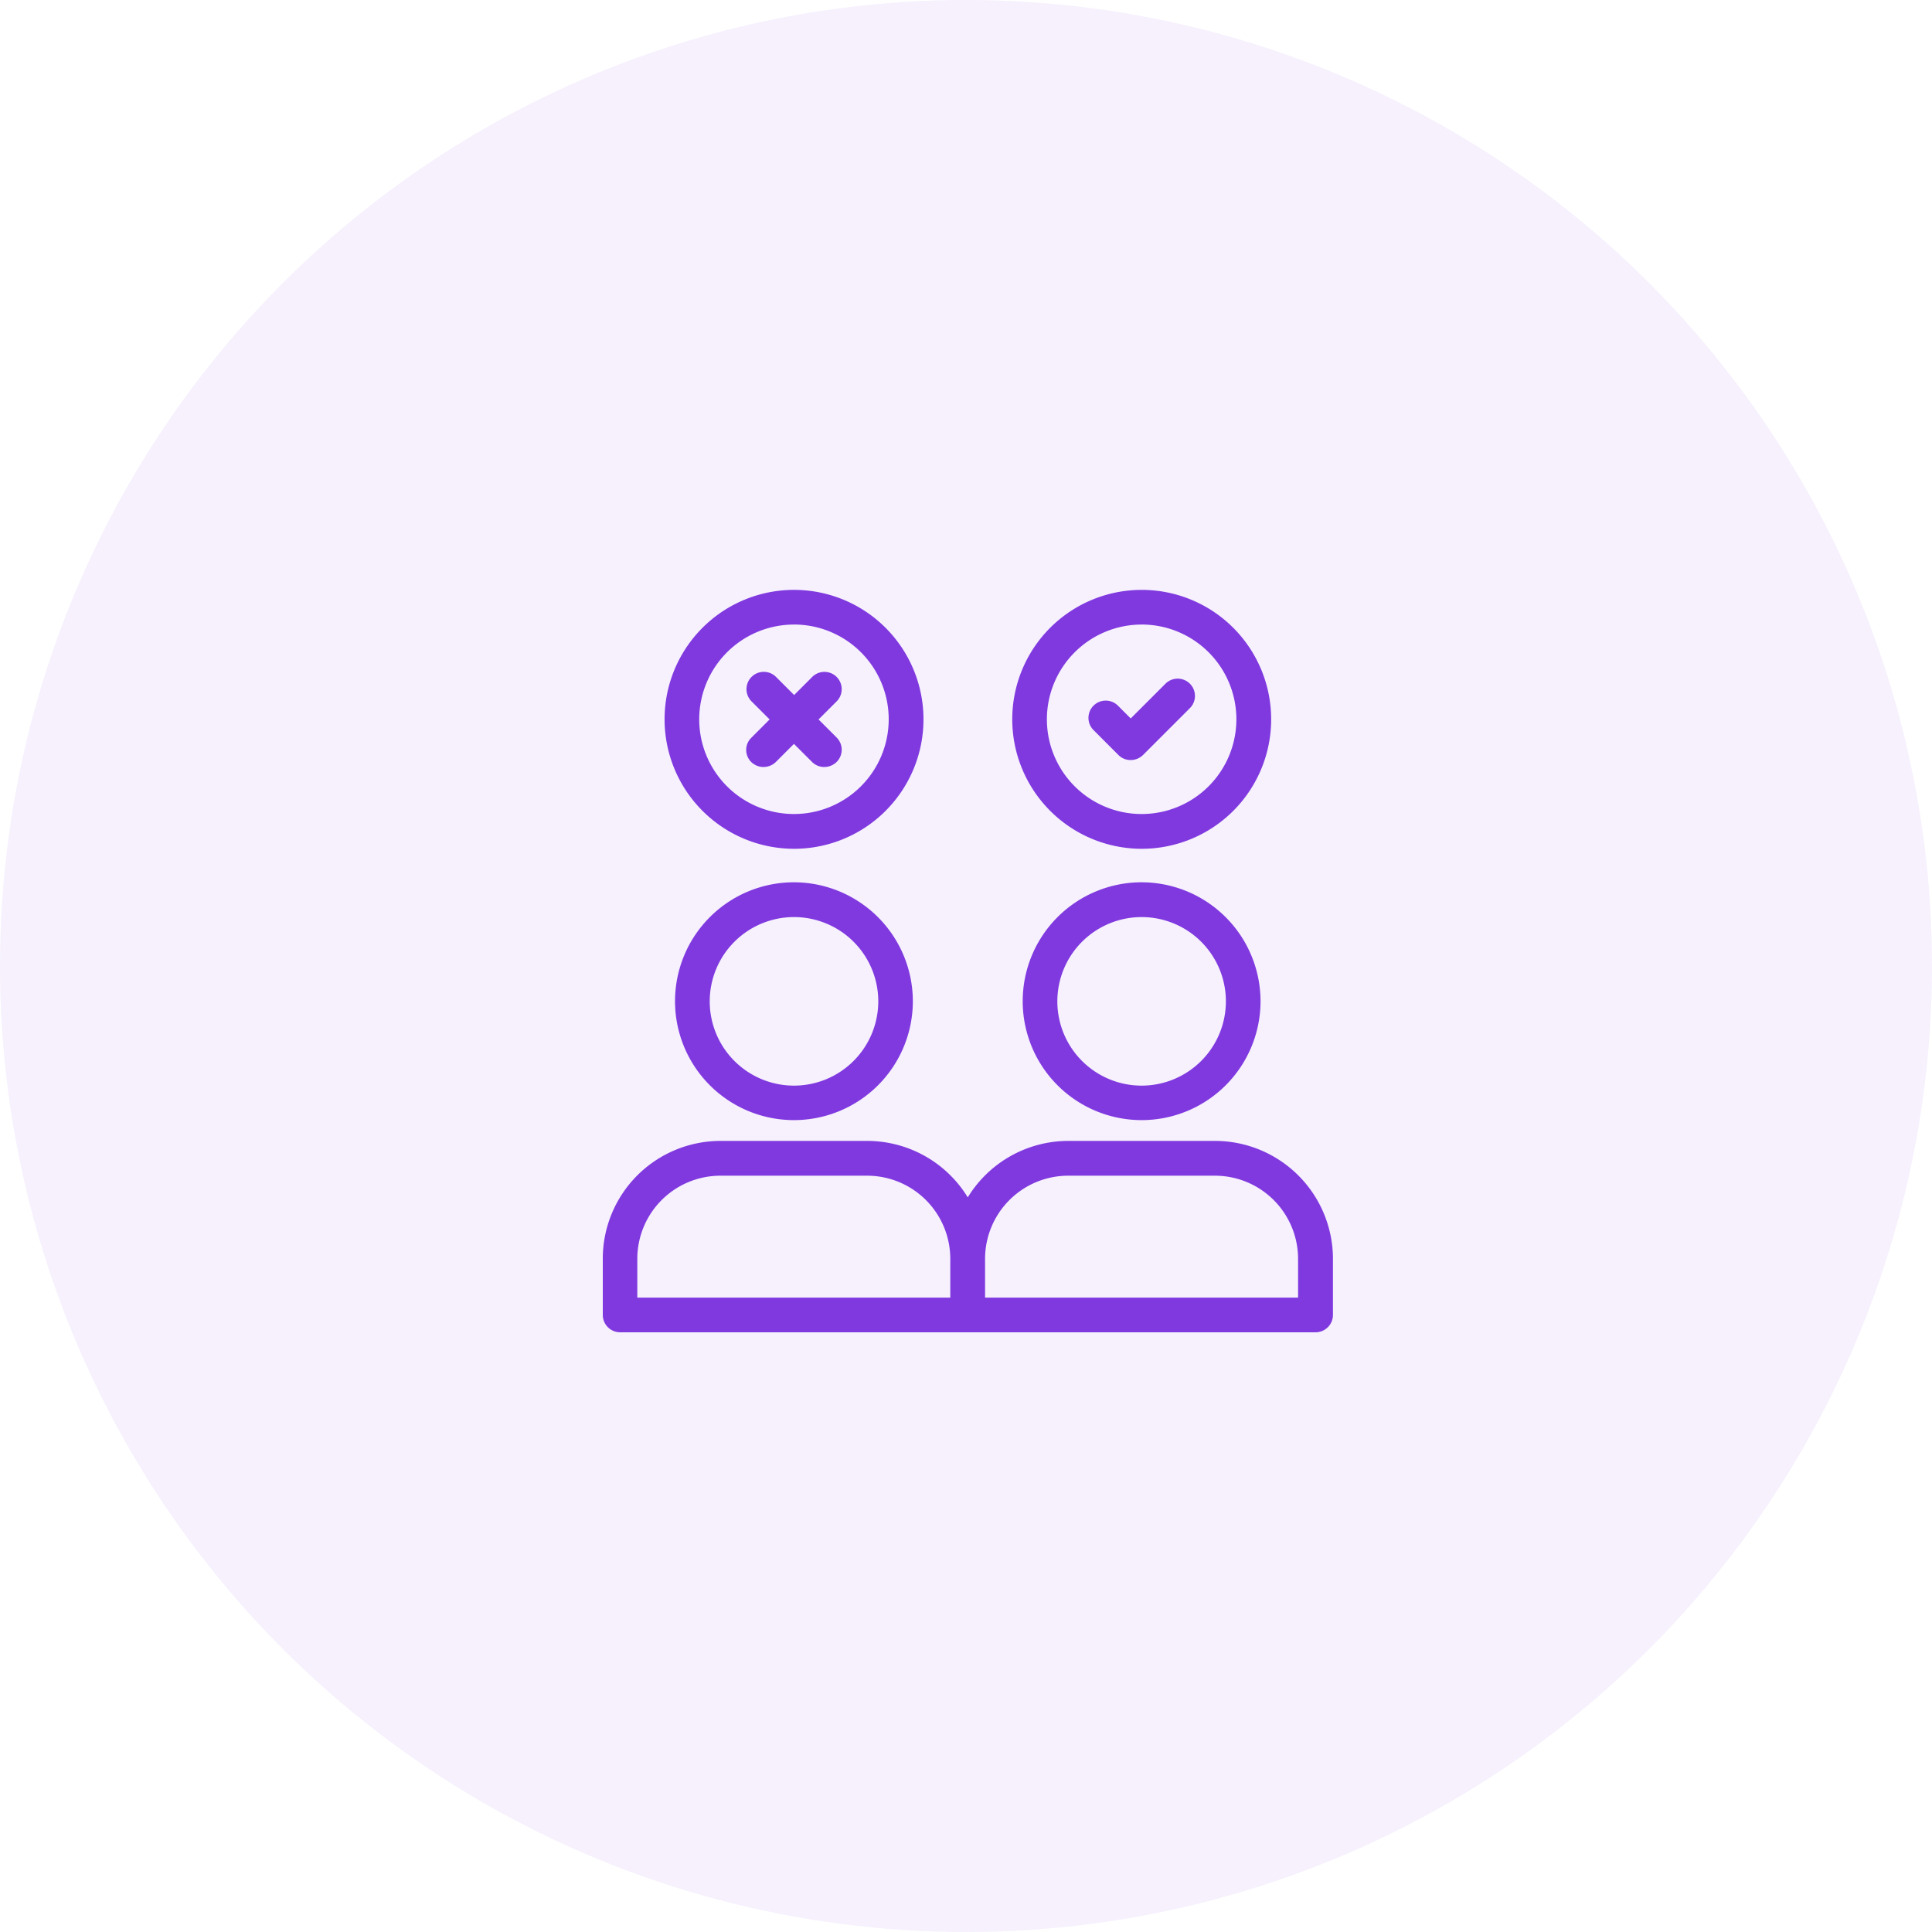 <svg xmlns="http://www.w3.org/2000/svg" width="150" height="150" viewBox="0 0 150 150">
    <g transform="translate(-340 -570)">
        <circle data-name="Ellipse 1" cx="75" cy="75" r="75" transform="translate(340 570)" style="fill:rgba(128,57,223,.07);opacity:.998"/>
        <path data-name="Path 3394" d="M19.352 24.83a9.032 9.032 0 1 0 9.032 9.032 9.043 9.043 0 0 0-9.032-9.032zm0 15.787a6.743 6.743 0 1 1 6.748-6.743 6.747 6.747 0 0 1-6.748 6.743z" transform="translate(382.289 613.871)" style="fill:#8039df;stroke:#8039df;stroke-width:.4px"/>
        <path data-name="Path 3395" d="M42.932 24.83a9.032 9.032 0 1 0 9.032 9.032 9.043 9.043 0 0 0-9.032-9.032zm0 15.787a6.743 6.743 0 1 1 6.743-6.743 6.747 6.747 0 0 1-6.743 6.743z" transform="translate(385.703 613.871)" style="fill:#8039df;stroke:#8039df;stroke-width:.4px"/>
        <path data-name="Path 3396" d="M52.757 42.37h-11.4a8.955 8.955 0 0 0-7.8 4.579 8.955 8.955 0 0 0-7.8-4.579h-11.4a8.946 8.946 0 0 0-8.937 8.941v4.373a1.148 1.148 0 0 0 1.145 1.145h54a1.148 1.148 0 0 0 1.145-1.145v-4.362a8.965 8.965 0 0 0-8.952-8.952zM7.7 51.322a6.657 6.657 0 0 1 6.651-6.651h11.4a6.657 6.657 0 0 1 6.649 6.651v3.217H7.7zm51.721 3.217H34.7v-3.217a6.657 6.657 0 0 1 6.651-6.651h11.4a6.657 6.657 0 0 1 6.651 6.651v3.217z" transform="translate(381.58 616.41)" style="fill:#8039df;stroke:#8039df;stroke-width:.4px"/>
        <path data-name="Path 3397" d="M43.035 24.7a9.851 9.851 0 1 0-9.845-9.857 9.859 9.859 0 0 0 9.845 9.857zm0-17.412a7.556 7.556 0 1 1-7.556 7.556 7.563 7.563 0 0 1 7.556-7.554z" transform="translate(385.601 611)" style="fill:#8039df;stroke:#8039df;stroke-width:.4px"/>
        <path data-name="Path 3398" d="M19.455 24.7a9.851 9.851 0 1 0-9.845-9.855 9.859 9.859 0 0 0 9.845 9.855zm0-17.412a7.556 7.556 0 1 1-7.555 7.557 7.563 7.563 0 0 1 7.555-7.555z" transform="translate(382.187 611)" style="fill:#8039df;stroke:#8039df;stroke-width:.4px"/>
        <path data-name="Path 3399" d="M40.627 16.607a1.133 1.133 0 0 0 .813.332 1.182 1.182 0 0 0 .813-.332l3.64-3.64a1.141 1.141 0 0 0-1.614-1.614l-2.839 2.838-1.133-1.133a1.141 1.141 0 1 0-1.614 1.614z" transform="translate(386.349 611.871)" style="fill:#8039df;stroke:#8039df;stroke-width:.4px"/>
        <path data-name="Path 3400" d="M15.482 17.212a1.124 1.124 0 0 0 .813.332 1.173 1.173 0 0 0 .813-.332l1.545-1.545 1.547 1.545a1.124 1.124 0 0 0 .813.332 1.173 1.173 0 0 0 .813-.332 1.14 1.14 0 0 0 0-1.614l-1.545-1.545 1.545-1.545a1.141 1.141 0 0 0-1.614-1.614l-1.545 1.545-1.545-1.545a1.141 1.141 0 0 0-1.622 1.612l1.545 1.545L15.5 15.6a1.12 1.12 0 0 0-.023 1.614z" transform="translate(382.989 611.805)" style="fill:#8039df;stroke:#8039df;stroke-width:.4px"/>
    </g>
</svg>
